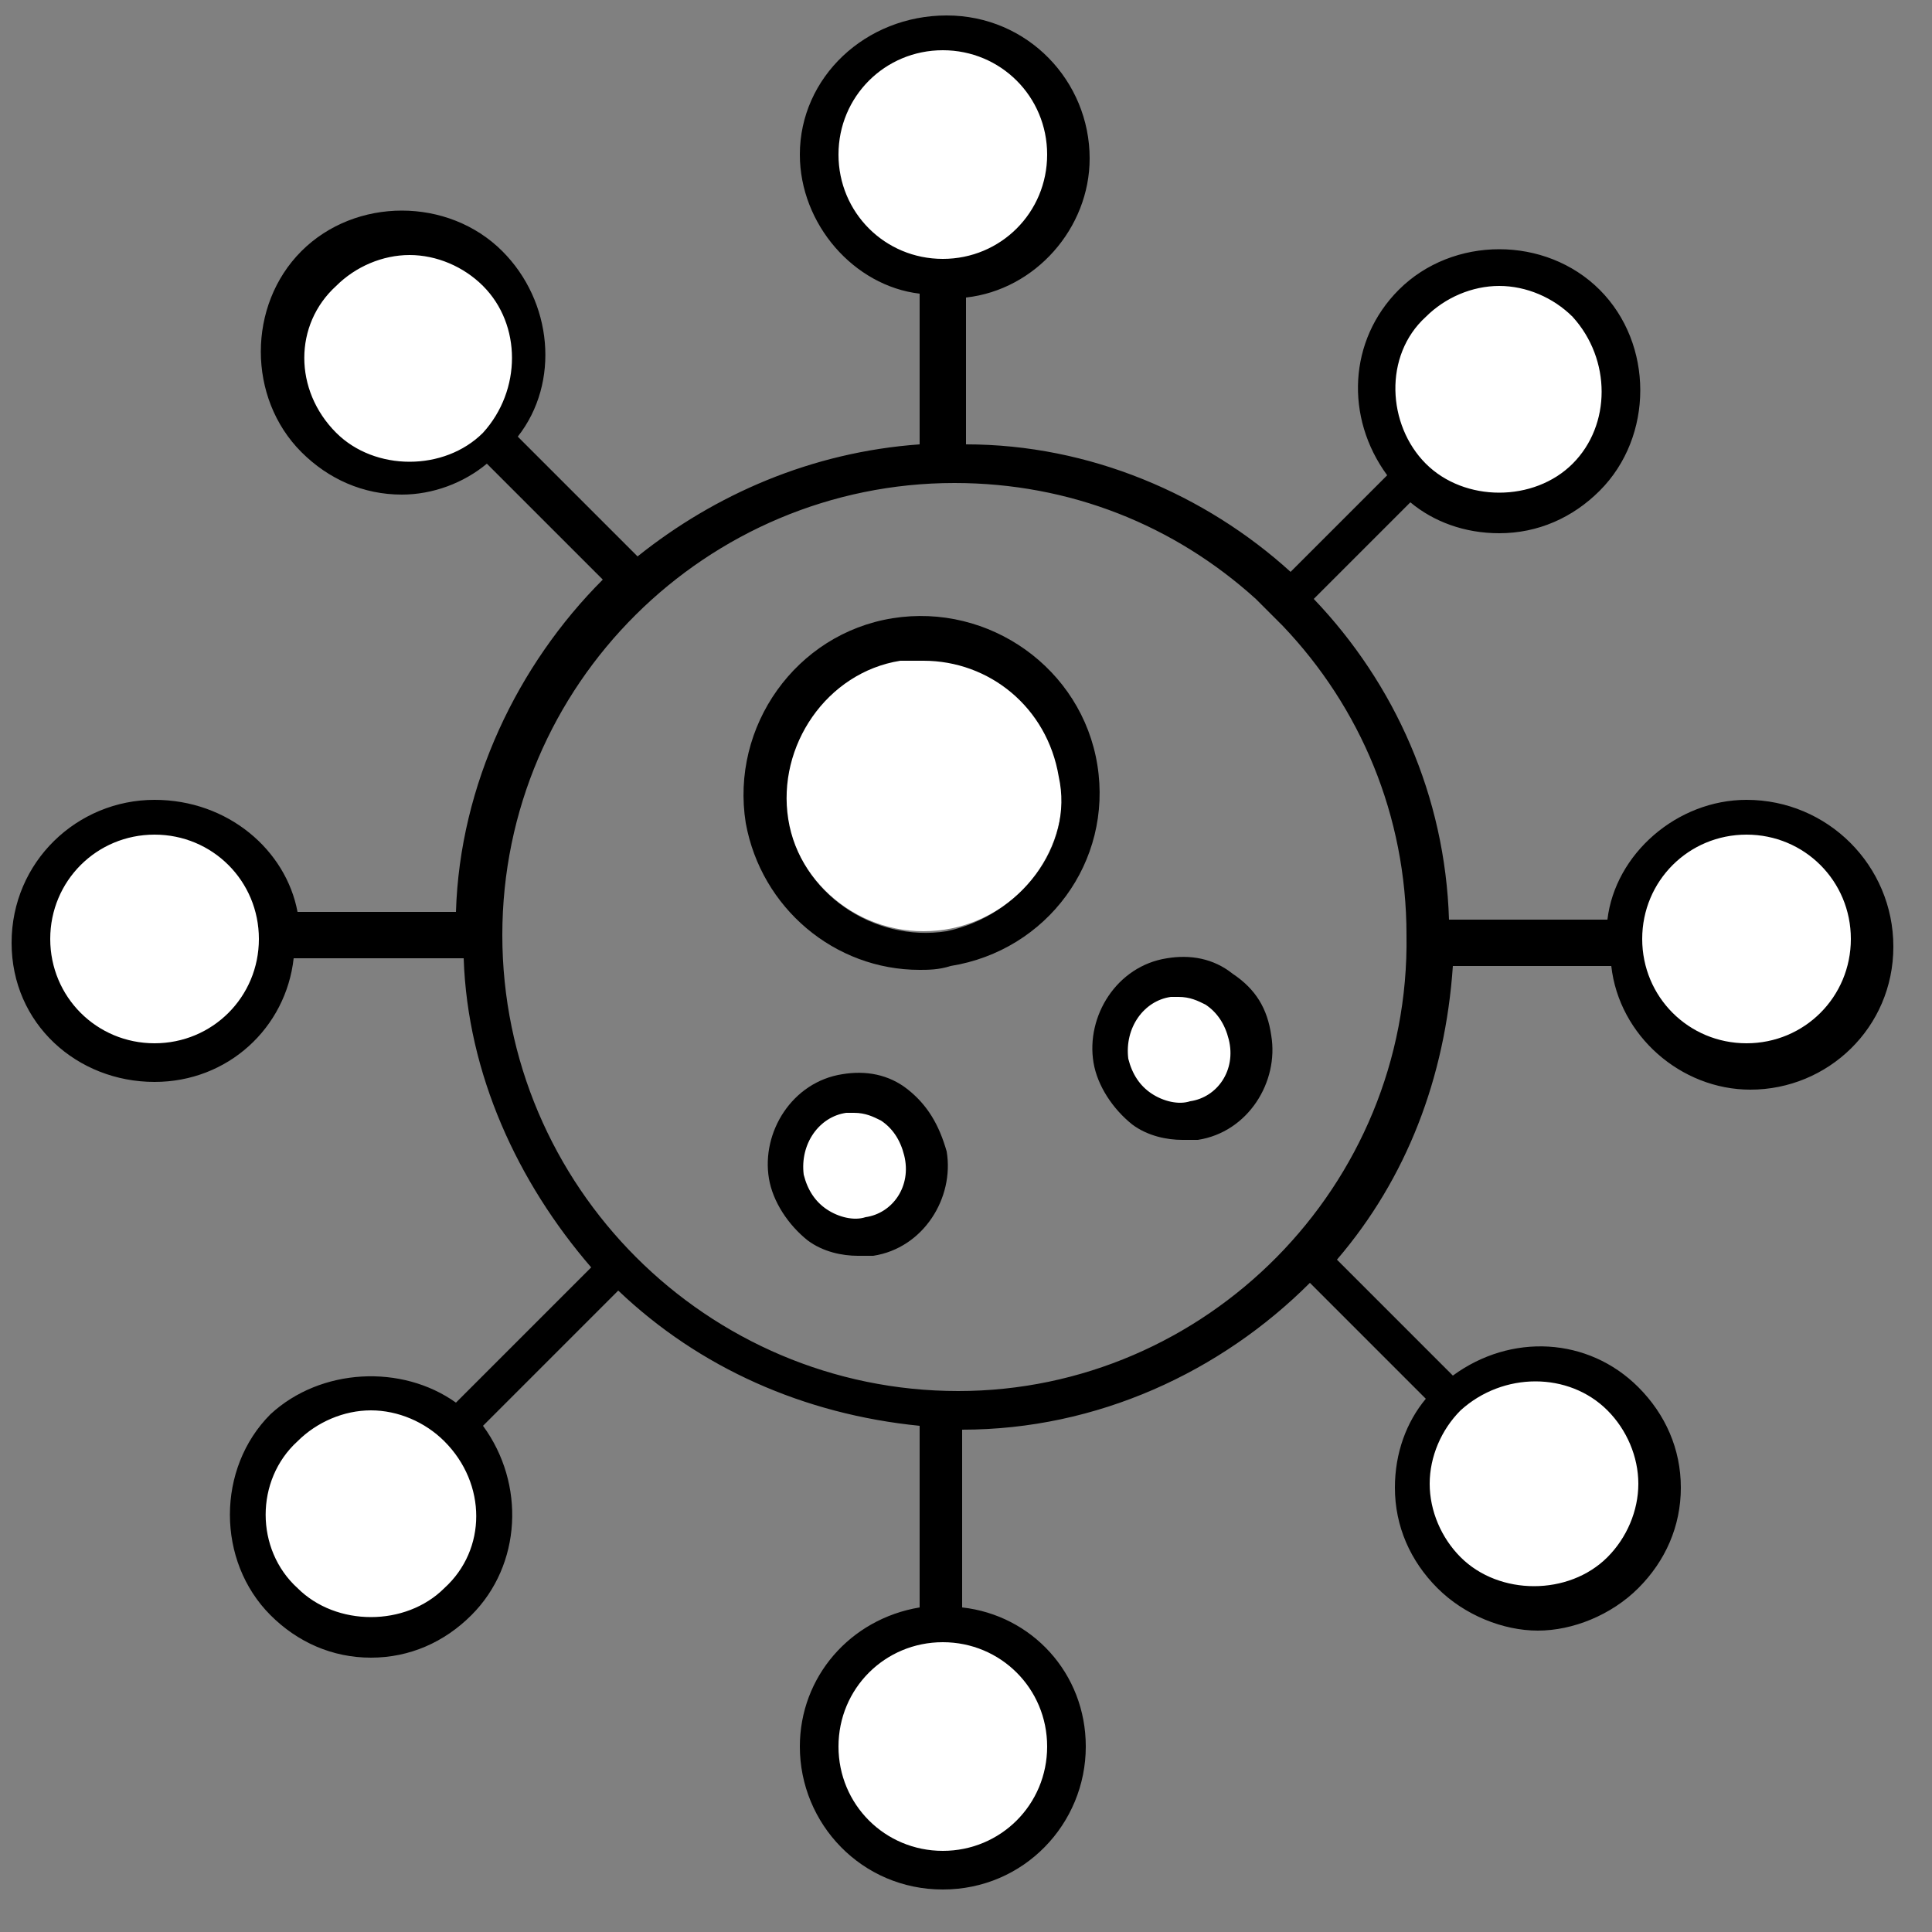 <?xml version="1.0" encoding="UTF-8"?>
<!-- Generator: Adobe Illustrator 28.0.0, SVG Export Plug-In . SVG Version: 6.00 Build 0)  -->
<svg xmlns="http://www.w3.org/2000/svg" xmlns:xlink="http://www.w3.org/1999/xlink" version="1.1" id="uuid-02fef315-89ed-4c92-be35-1bcf76d51319" x="0px" y="0px" viewBox="0 0 50 50" style="enable-background:new 0 0 50 50;" xml:space="preserve">
<rect x="0" y="0" width="50" height="50" fill="#808080" stroke="none"/>
<style type="text/css">
	.st0{fill:#FFFFFF;}
</style>
<circle class="st0" cx="22.2" cy="30.1" r="1.8"></circle>
<circle class="st0" cx="30.6" cy="27.2" r="1.8"></circle>
<circle class="st0" cx="23.9" cy="20.5" r="3.6"></circle>
<circle class="st0" cx="10.6" cy="9.3" r="2.9"></circle>
<circle class="st0" cx="24.4" cy="4" r="2.9"></circle>
<circle class="st0" cx="38.8" cy="10.1" r="2.9"></circle>
<circle class="st0" cx="45.2" cy="24.2" r="2.9"></circle>
<circle class="st0" cx="39.7" cy="38.4" r="2.9"></circle>
<circle class="st0" cx="24.4" cy="45.2" r="2.9"></circle>
<circle class="st0" cx="9.7" cy="39.2" r="2.9"></circle>
<circle class="st0" cx="4" cy="24.4" r="2.9"></circle>
<path d="M45.2,20.7c-1.8,0-3.4,1.4-3.6,3.1h-4.1c-0.1-3.2-1.4-6.1-3.5-8.3l2.5-2.5c0.6,0.5,1.4,0.8,2.3,0.8c1,0,1.9-0.4,2.6-1.1  c1.4-1.4,1.4-3.8,0-5.2c-1.4-1.4-3.8-1.4-5.2,0c-1.3,1.3-1.4,3.3-0.3,4.8l-2.5,2.5c-2.2-2-5.2-3.3-8.4-3.3V7.7  c1.8-0.2,3.2-1.8,3.2-3.6c0-2-1.6-3.7-3.7-3.7S20.7,2,20.7,4c0,1.8,1.4,3.4,3.1,3.6v3.9c-2.8,0.2-5.3,1.3-7.3,2.9l-3.1-3.1  c1.1-1.4,0.9-3.5-0.4-4.8c-1.4-1.4-3.8-1.4-5.2,0c-1.4,1.4-1.4,3.8,0,5.2c0.7,0.7,1.6,1.1,2.6,1.1c0.8,0,1.6-0.3,2.2-0.8l3,3  c-2.2,2.2-3.7,5.3-3.8,8.6H7.7C7.4,22,5.9,20.7,4,20.7c-2,0-3.7,1.6-3.7,3.7S2,28,4,28c1.9,0,3.4-1.4,3.6-3.2h4.4  c0.1,3,1.4,5.8,3.3,8l-3.5,3.5c-1.4-1-3.5-0.9-4.8,0.3c-1.4,1.4-1.4,3.8,0,5.2c0.7,0.7,1.6,1.1,2.6,1.1s1.9-0.4,2.6-1.1  c1.3-1.3,1.4-3.4,0.3-4.9l3.5-3.5c2.1,2,4.8,3.2,7.8,3.5v4.7c-1.8,0.3-3.1,1.8-3.1,3.6c0,2,1.6,3.7,3.7,3.7s3.7-1.7,3.7-3.7  c0-1.9-1.4-3.4-3.2-3.6V37c3.5,0,6.7-1.5,9-3.8l3,3c-0.5,0.6-0.8,1.4-0.8,2.3c0,1,0.4,1.9,1.1,2.6c0.7,0.7,1.7,1.1,2.6,1.1  s1.9-0.4,2.6-1.1s1.1-1.6,1.1-2.6s-0.4-1.9-1.1-2.6c-1.3-1.3-3.3-1.4-4.8-0.3l-3-3c1.8-2.1,2.8-4.7,3-7.6h4.1  c0.2,1.8,1.8,3.2,3.6,3.2c2,0,3.7-1.6,3.7-3.7S47.3,20.7,45.2,20.7L45.2,20.7z M36.9,8.2c0.5-0.5,1.2-0.8,1.9-0.8s1.4,0.3,1.9,0.8  c1,1.1,1,2.8,0,3.8c-1,1-2.8,1-3.8,0S35.8,9.2,36.9,8.2L36.9,8.2z M12.5,11.2c-1,1-2.8,1-3.8,0c-1.1-1.1-1.1-2.8,0-3.8  c0.5-0.5,1.2-0.8,1.9-0.8s1.4,0.3,1.9,0.8C13.5,8.4,13.5,10.1,12.5,11.2L12.5,11.2z M4,27c-1.5,0-2.7-1.2-2.7-2.7s1.2-2.7,2.7-2.7  s2.7,1.2,2.7,2.7S5.5,27,4,27z M11.5,41.1c-1,1-2.8,1-3.8,0c-1.1-1-1.1-2.8,0-3.8c0.5-0.5,1.2-0.8,1.9-0.8s1.4,0.3,1.9,0.8  C12.6,38.4,12.6,40.1,11.5,41.1L11.5,41.1z M41.6,36.5c0.5,0.5,0.8,1.2,0.8,1.9s-0.3,1.4-0.8,1.9c-1,1-2.8,1-3.8,0  c-0.5-0.5-0.8-1.2-0.8-1.9s0.3-1.4,0.8-1.9C38.9,35.5,40.6,35.5,41.6,36.5z M21.7,4c0-1.5,1.2-2.7,2.7-2.7s2.7,1.2,2.7,2.7  s-1.2,2.7-2.7,2.7S21.7,5.5,21.7,4z M27.1,45.2c0,1.5-1.2,2.7-2.7,2.7s-2.7-1.2-2.7-2.7s1.2-2.7,2.7-2.7S27.1,43.7,27.1,45.2z   M24.8,36C18.3,36,13,30.7,13,24.2s5.3-11.7,11.7-11.7c3,0,5.7,1.1,7.8,3l0,0l0.7,0.7h0c2,2.1,3.2,4.9,3.2,8  C36.5,30.7,31.2,36,24.8,36L24.8,36z M45.2,27c-1.5,0-2.7-1.2-2.7-2.7s1.2-2.7,2.7-2.7s2.7,1.2,2.7,2.7S46.7,27,45.2,27z"></path>
<path d="M28.4,19.8c-0.4-2.5-2.8-4.2-5.3-3.8c-2.5,0.4-4.2,2.8-3.8,5.3c0.4,2.2,2.3,3.8,4.5,3.8c0.2,0,0.5,0,0.8-0.1  C27.1,24.6,28.8,22.3,28.4,19.8z M24.5,24.1c-1.9,0.3-3.8-1-4.1-2.9s1-3.8,2.9-4.1c0.2,0,0.4,0,0.6,0c1.7,0,3.2,1.2,3.5,3  C27.8,21.9,26.4,23.7,24.5,24.1L24.5,24.1z"></path>
<path d="M31.9,25.2c-0.5-0.4-1.1-0.5-1.7-0.4c-1.3,0.2-2.1,1.5-1.9,2.7c0.1,0.6,0.5,1.2,1,1.6c0.4,0.3,0.9,0.4,1.3,0.4  c0.1,0,0.3,0,0.4,0c1.3-0.2,2.1-1.5,1.9-2.7C32.8,26.1,32.5,25.6,31.9,25.2L31.9,25.2z M30.8,28.5c-0.3,0.1-0.7,0-1-0.2  c-0.3-0.2-0.5-0.5-0.6-0.9c-0.1-0.8,0.4-1.5,1.1-1.6c0.1,0,0.1,0,0.2,0c0.3,0,0.5,0.1,0.7,0.2c0.3,0.2,0.5,0.5,0.6,0.9  C32,27.7,31.5,28.4,30.8,28.5z"></path>
<path d="M23.5,28.2c-0.5-0.4-1.1-0.5-1.7-0.4c-1.3,0.2-2.1,1.5-1.9,2.7c0.1,0.6,0.5,1.2,1,1.6c0.4,0.3,0.9,0.4,1.3,0.4  c0.1,0,0.3,0,0.4,0c1.3-0.2,2.1-1.5,1.9-2.7C24.3,29.1,24,28.6,23.5,28.2L23.5,28.2z M22.4,31.5c-0.3,0.1-0.7,0-1-0.2  c-0.3-0.2-0.5-0.5-0.6-0.9c-0.1-0.8,0.4-1.5,1.1-1.6c0.1,0,0.1,0,0.2,0c0.3,0,0.5,0.1,0.7,0.2c0.3,0.2,0.5,0.5,0.6,0.9  C23.6,30.7,23.1,31.4,22.4,31.5z"></path>
</svg>
